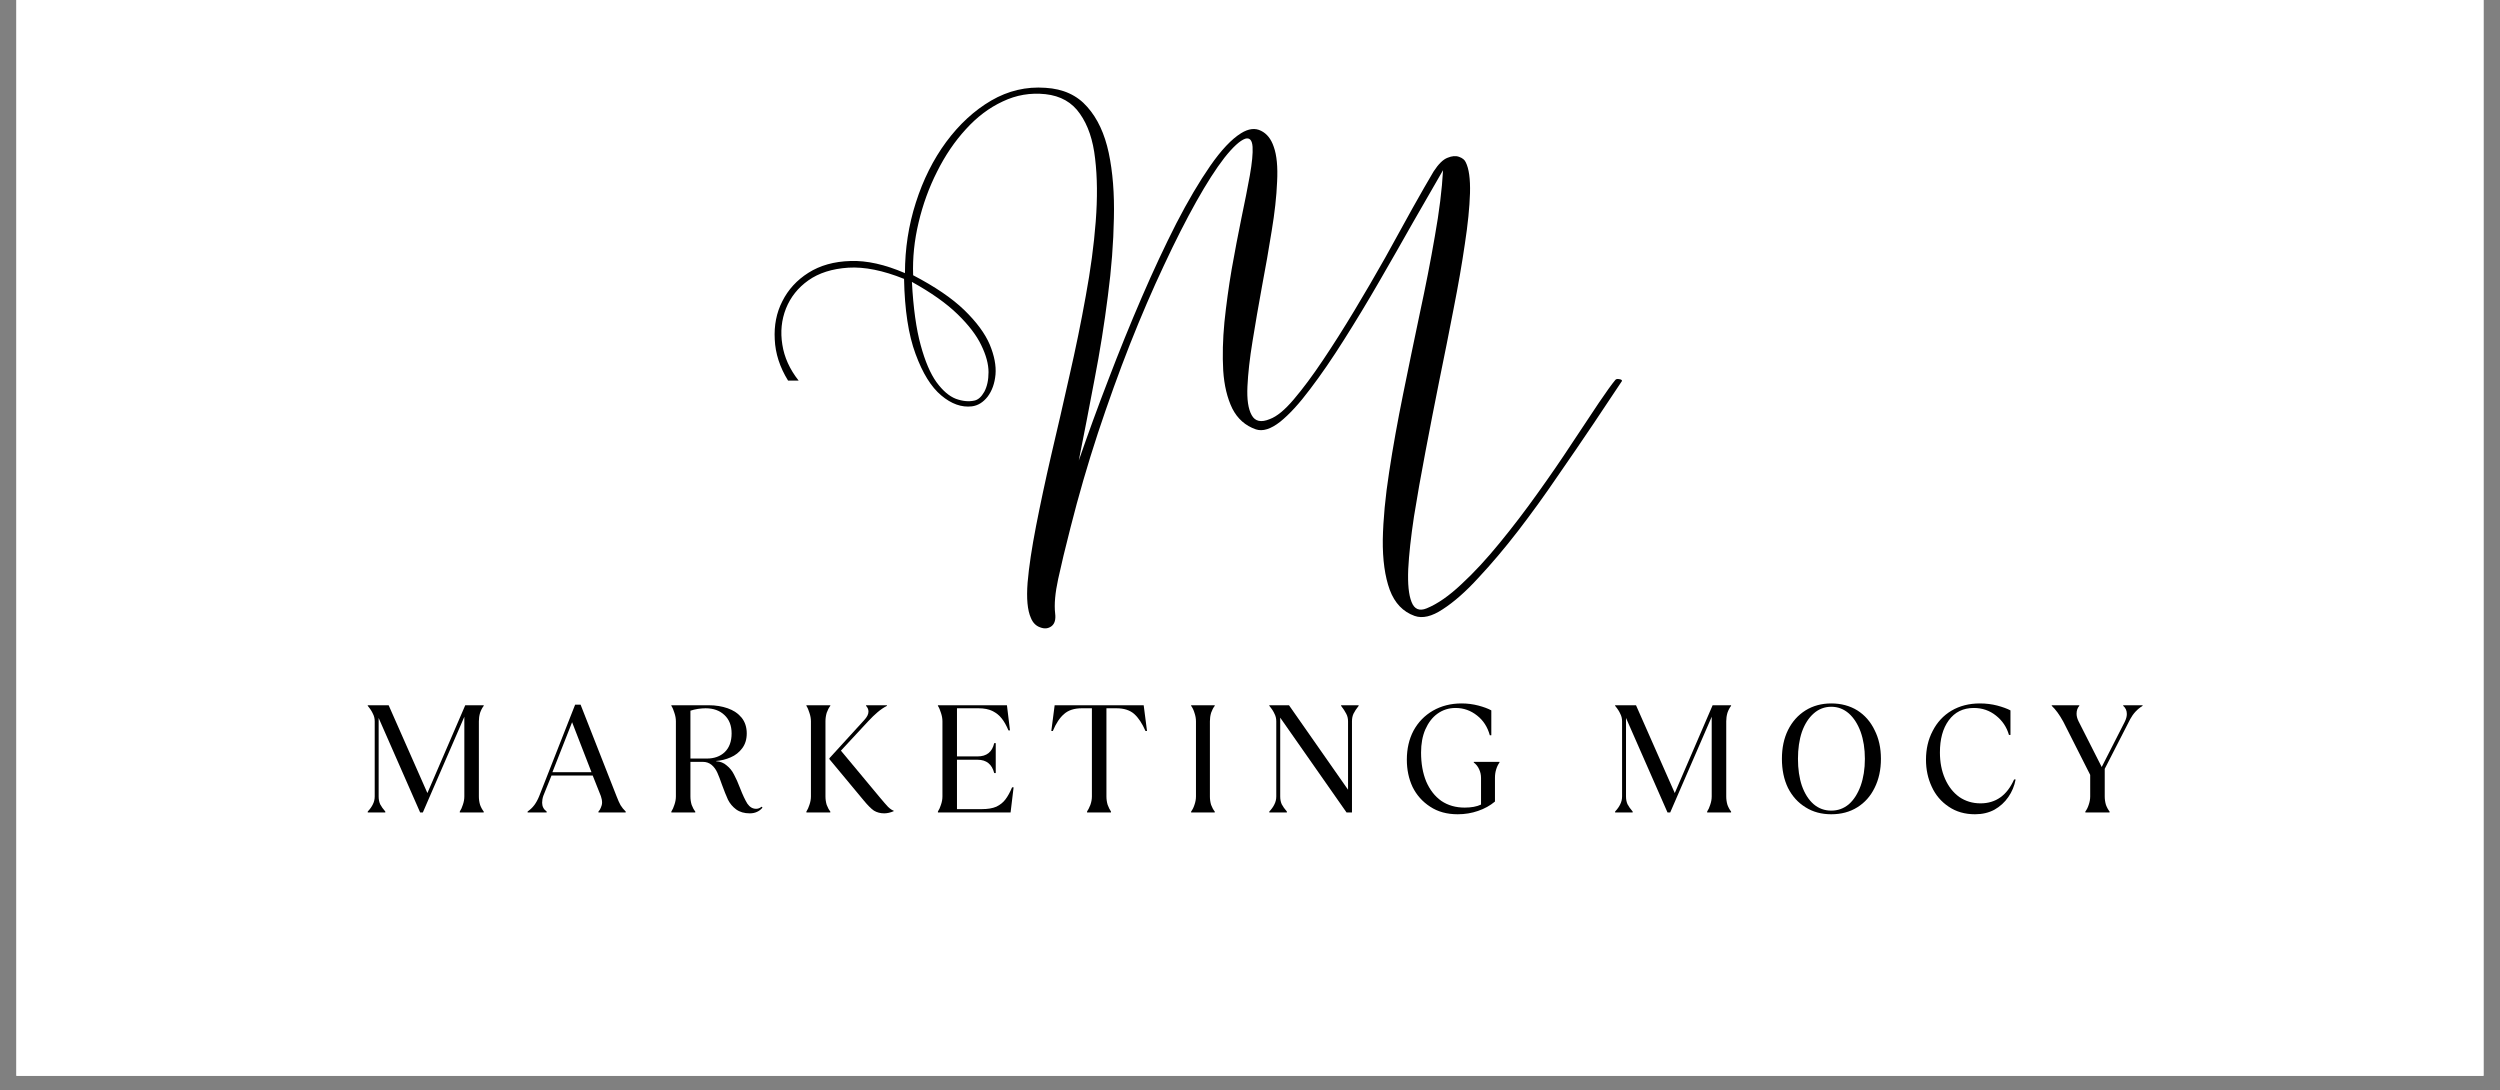 <svg xmlns="http://www.w3.org/2000/svg" xmlns:xlink="http://www.w3.org/1999/xlink" width="172" zoomAndPan="magnify" viewBox="0 0 129 56.25" height="75" preserveAspectRatio="xMidYMid meet" version="1.0"><rect x="0" y="0" width="129" height="56.25" fill="#808080" stroke="none"/><defs><g/><clipPath id="0cba1e1596"><path d="M 0.848 0 L 128.148 0 L 128.148 55.512 L 0.848 55.512 Z M 0.848 0 " clip-rule="nonzero"/></clipPath><clipPath id="7546ebe0b0"><path d="M 0.375 2 L 7 2 L 7 8 L 0.375 8 Z M 0.375 2 " clip-rule="nonzero"/></clipPath><clipPath id="875339d625"><rect x="0" width="95" y="0" height="12"/></clipPath></defs><g clip-path="url(#0cba1e1596)"><path fill="#ffffff" d="M 0.848 0 L 128.152 0 L 128.152 55.512 L 0.848 55.512 Z M 0.848 0 " fill-opacity="1" fill-rule="nonzero"/><path fill="#ffffff" d="M 0.848 0 L 128.152 0 L 128.152 55.512 L 0.848 55.512 Z M 0.848 0 " fill-opacity="1" fill-rule="nonzero"/></g><g transform="matrix(1, 0, 0, 1, 18, 34)"><g clip-path="url(#875339d625)"><g clip-path="url(#7546ebe0b0)"><g fill="#000000" fill-opacity="1"><g transform="translate(0.413, 7.922)"><g><path d="M 0.562 -0.047 C 0.688 -0.18 0.773 -0.305 0.828 -0.422 C 0.891 -0.547 0.922 -0.68 0.922 -0.828 L 0.922 -4.703 C 0.922 -4.848 0.891 -4.977 0.828 -5.094 C 0.773 -5.219 0.688 -5.352 0.562 -5.5 L 0.562 -5.531 L 1.641 -5.531 L 3.641 -1 L 5.594 -5.531 L 6.547 -5.531 L 6.547 -5.5 C 6.473 -5.406 6.41 -5.285 6.359 -5.141 C 6.316 -4.992 6.297 -4.848 6.297 -4.703 L 6.297 -0.828 C 6.297 -0.68 6.316 -0.535 6.359 -0.391 C 6.41 -0.254 6.473 -0.141 6.547 -0.047 L 6.547 0 L 5.312 0 L 5.312 -0.047 C 5.375 -0.141 5.426 -0.254 5.469 -0.391 C 5.52 -0.535 5.547 -0.68 5.547 -0.828 L 5.547 -4.938 L 3.406 0 L 3.266 0 L 1.125 -4.875 L 1.125 -0.828 C 1.125 -0.68 1.148 -0.547 1.203 -0.422 C 1.266 -0.305 1.352 -0.18 1.469 -0.047 L 1.469 0 L 0.562 0 Z M 0.562 -0.047 "/></g></g></g></g><g fill="#000000" fill-opacity="1"><g transform="translate(9.208, 7.922)"><g><path d="M 0.016 -0.047 C 0.148 -0.141 0.266 -0.25 0.359 -0.375 C 0.453 -0.5 0.535 -0.648 0.609 -0.828 L 2.469 -5.562 L 2.75 -5.562 L 4.609 -0.828 C 4.68 -0.641 4.75 -0.488 4.812 -0.375 C 4.883 -0.258 4.973 -0.148 5.078 -0.047 L 5.078 0 L 3.672 0 L 3.672 -0.047 C 3.723 -0.098 3.766 -0.164 3.797 -0.25 C 3.836 -0.332 3.859 -0.422 3.859 -0.516 C 3.859 -0.617 3.836 -0.727 3.797 -0.844 L 3.375 -1.906 L 1.25 -1.906 L 0.828 -0.859 C 0.785 -0.734 0.766 -0.613 0.766 -0.5 C 0.766 -0.312 0.844 -0.16 1 -0.047 L 1 0 L 0.016 0 Z M 2.312 -4.656 L 1.297 -2.078 L 3.312 -2.078 Z M 2.312 -4.656 "/></g></g></g><g fill="#000000" fill-opacity="1"><g transform="translate(15.97, 7.922)"><g><path d="M 4.719 0.047 C 4.438 0.047 4.203 -0.02 4.016 -0.156 C 3.836 -0.289 3.695 -0.457 3.594 -0.656 C 3.5 -0.863 3.395 -1.125 3.281 -1.438 C 3.195 -1.688 3.117 -1.891 3.047 -2.047 C 2.973 -2.211 2.875 -2.348 2.75 -2.453 C 2.625 -2.555 2.477 -2.609 2.312 -2.609 L 1.656 -2.609 L 1.656 -0.828 C 1.656 -0.68 1.676 -0.535 1.719 -0.391 C 1.77 -0.254 1.832 -0.141 1.906 -0.047 L 1.906 0 L 0.672 0 L 0.672 -0.047 C 0.734 -0.141 0.785 -0.254 0.828 -0.391 C 0.879 -0.535 0.906 -0.68 0.906 -0.828 L 0.906 -4.703 C 0.906 -4.848 0.879 -4.992 0.828 -5.141 C 0.785 -5.285 0.734 -5.406 0.672 -5.5 L 0.672 -5.531 L 2.609 -5.531 C 2.961 -5.531 3.285 -5.477 3.578 -5.375 C 3.879 -5.27 4.117 -5.109 4.297 -4.891 C 4.473 -4.672 4.562 -4.398 4.562 -4.078 C 4.562 -3.773 4.484 -3.52 4.328 -3.312 C 4.172 -3.102 3.973 -2.945 3.734 -2.844 C 3.492 -2.738 3.242 -2.676 2.984 -2.656 L 2.984 -2.641 C 3.203 -2.629 3.383 -2.555 3.531 -2.422 C 3.688 -2.297 3.812 -2.141 3.906 -1.953 C 4.008 -1.766 4.113 -1.531 4.219 -1.25 C 4.352 -0.906 4.477 -0.641 4.594 -0.453 C 4.719 -0.273 4.867 -0.188 5.047 -0.188 C 5.148 -0.188 5.242 -0.223 5.328 -0.297 L 5.375 -0.25 C 5.301 -0.156 5.207 -0.082 5.094 -0.031 C 4.988 0.02 4.863 0.047 4.719 0.047 Z M 2.5 -2.781 C 2.883 -2.781 3.191 -2.891 3.422 -3.109 C 3.66 -3.336 3.781 -3.66 3.781 -4.078 C 3.781 -4.484 3.656 -4.801 3.406 -5.031 C 3.164 -5.258 2.844 -5.375 2.438 -5.375 C 2.32 -5.375 2.191 -5.363 2.047 -5.344 C 1.898 -5.32 1.77 -5.289 1.656 -5.25 L 1.656 -2.781 Z M 2.5 -2.781 "/></g></g></g><g fill="#000000" fill-opacity="1"><g transform="translate(22.938, 7.922)"><g><path d="M 0.672 -0.047 C 0.734 -0.141 0.785 -0.254 0.828 -0.391 C 0.879 -0.535 0.906 -0.68 0.906 -0.828 L 0.906 -4.703 C 0.906 -4.848 0.879 -4.992 0.828 -5.141 C 0.785 -5.285 0.734 -5.406 0.672 -5.5 L 0.672 -5.531 L 1.906 -5.531 L 1.906 -5.5 C 1.832 -5.406 1.77 -5.285 1.719 -5.141 C 1.676 -4.992 1.656 -4.848 1.656 -4.703 L 1.656 -0.828 C 1.656 -0.68 1.676 -0.535 1.719 -0.391 C 1.77 -0.254 1.832 -0.141 1.906 -0.047 L 1.906 0 L 0.672 0 Z M 4.688 0.047 C 4.488 0.047 4.312 0 4.156 -0.094 C 4.008 -0.195 3.832 -0.375 3.625 -0.625 L 1.859 -2.75 L 1.859 -2.797 L 3.656 -4.766 C 3.801 -4.922 3.875 -5.066 3.875 -5.203 C 3.875 -5.316 3.832 -5.414 3.75 -5.5 L 3.75 -5.531 L 4.828 -5.531 L 4.828 -5.5 C 4.66 -5.414 4.5 -5.305 4.344 -5.172 C 4.195 -5.047 4.035 -4.891 3.859 -4.703 L 2.453 -3.188 L 4.469 -0.766 C 4.645 -0.555 4.785 -0.395 4.891 -0.281 C 5.004 -0.176 5.098 -0.113 5.172 -0.094 L 5.172 -0.062 C 5.004 0.008 4.844 0.047 4.688 0.047 Z M 4.688 0.047 "/></g></g></g><g fill="#000000" fill-opacity="1"><g transform="translate(29.724, 7.922)"><g><path d="M 0.672 -0.047 C 0.734 -0.141 0.785 -0.254 0.828 -0.391 C 0.879 -0.535 0.906 -0.68 0.906 -0.828 L 0.906 -4.703 C 0.906 -4.848 0.879 -4.992 0.828 -5.141 C 0.785 -5.285 0.734 -5.406 0.672 -5.5 L 0.672 -5.531 L 4.234 -5.531 L 4.391 -4.234 L 4.312 -4.234 C 4.207 -4.484 4.094 -4.688 3.969 -4.844 C 3.844 -5.008 3.68 -5.141 3.484 -5.234 C 3.297 -5.328 3.055 -5.375 2.766 -5.375 L 1.656 -5.375 L 1.656 -2.891 L 2.719 -2.891 C 3.188 -2.891 3.473 -3.117 3.578 -3.578 L 3.656 -3.578 L 3.656 -2.031 L 3.578 -2.031 C 3.461 -2.488 3.176 -2.719 2.719 -2.719 L 1.656 -2.719 L 1.656 -0.172 L 2.953 -0.172 C 3.242 -0.172 3.488 -0.211 3.688 -0.297 C 3.883 -0.391 4.039 -0.516 4.156 -0.672 C 4.281 -0.836 4.395 -1.047 4.5 -1.297 L 4.578 -1.297 L 4.422 0 L 0.672 0 Z M 0.672 -0.047 "/></g></g></g><g fill="#000000" fill-opacity="1"><g transform="translate(36.217, 7.922)"><g><path d="M 1.875 -0.047 C 1.938 -0.141 1.992 -0.254 2.047 -0.391 C 2.098 -0.535 2.125 -0.68 2.125 -0.828 L 2.125 -5.375 L 1.609 -5.375 C 1.211 -5.375 0.906 -5.273 0.688 -5.078 C 0.469 -4.891 0.273 -4.598 0.109 -4.203 L 0.031 -4.203 L 0.203 -5.531 L 4.797 -5.531 L 4.969 -4.203 L 4.891 -4.203 C 4.723 -4.586 4.531 -4.879 4.312 -5.078 C 4.094 -5.273 3.785 -5.375 3.391 -5.375 L 2.875 -5.375 L 2.875 -0.828 C 2.875 -0.68 2.895 -0.535 2.938 -0.391 C 2.988 -0.254 3.047 -0.141 3.109 -0.047 L 3.109 0 L 1.875 0 Z M 1.875 -0.047 "/></g></g></g><g fill="#000000" fill-opacity="1"><g transform="translate(42.79, 7.922)"><g><path d="M 0.672 -0.047 C 0.742 -0.141 0.801 -0.254 0.844 -0.391 C 0.895 -0.535 0.922 -0.68 0.922 -0.828 L 0.922 -4.703 C 0.922 -4.848 0.895 -4.992 0.844 -5.141 C 0.801 -5.285 0.742 -5.406 0.672 -5.5 L 0.672 -5.531 L 1.891 -5.531 L 1.891 -5.5 C 1.816 -5.406 1.754 -5.285 1.703 -5.141 C 1.66 -4.992 1.641 -4.848 1.641 -4.703 L 1.641 -0.828 C 1.641 -0.68 1.66 -0.535 1.703 -0.391 C 1.754 -0.254 1.816 -0.141 1.891 -0.047 L 1.891 0 L 0.672 0 Z M 0.672 -0.047 "/></g></g></g><g fill="#000000" fill-opacity="1"><g transform="translate(46.934, 7.922)"><g><path d="M 0.562 -0.047 C 0.688 -0.18 0.773 -0.305 0.828 -0.422 C 0.891 -0.547 0.922 -0.68 0.922 -0.828 L 0.922 -4.703 C 0.922 -4.848 0.891 -4.977 0.828 -5.094 C 0.773 -5.219 0.688 -5.352 0.562 -5.5 L 0.562 -5.531 L 1.578 -5.531 L 4.625 -1.172 L 4.625 -4.703 C 4.625 -4.848 4.594 -4.977 4.531 -5.094 C 4.469 -5.219 4.379 -5.352 4.266 -5.5 L 4.266 -5.531 L 5.172 -5.531 L 5.172 -5.5 C 5.055 -5.352 4.969 -5.219 4.906 -5.094 C 4.852 -4.977 4.828 -4.848 4.828 -4.703 L 4.828 0 L 4.547 0 L 1.125 -4.891 L 1.125 -0.828 C 1.125 -0.68 1.148 -0.547 1.203 -0.422 C 1.266 -0.305 1.352 -0.18 1.469 -0.047 L 1.469 0 L 0.562 0 Z M 0.562 -0.047 "/></g></g></g><g fill="#000000" fill-opacity="1"><g transform="translate(54.218, 7.922)"><g><path d="M 3 0.094 C 2.445 0.094 1.973 -0.035 1.578 -0.297 C 1.18 -0.555 0.879 -0.895 0.672 -1.312 C 0.473 -1.738 0.375 -2.207 0.375 -2.719 C 0.375 -3.281 0.488 -3.781 0.719 -4.219 C 0.957 -4.656 1.289 -5 1.719 -5.25 C 2.156 -5.5 2.648 -5.625 3.203 -5.625 C 3.504 -5.625 3.789 -5.586 4.062 -5.516 C 4.344 -5.441 4.566 -5.359 4.734 -5.266 L 4.734 -3.984 L 4.656 -3.984 C 4.539 -4.41 4.32 -4.75 4 -5 C 3.676 -5.258 3.305 -5.391 2.891 -5.391 C 2.535 -5.391 2.223 -5.289 1.953 -5.094 C 1.691 -4.906 1.484 -4.633 1.328 -4.281 C 1.18 -3.938 1.109 -3.539 1.109 -3.094 C 1.109 -2.531 1.195 -2.031 1.375 -1.594 C 1.562 -1.164 1.82 -0.832 2.156 -0.594 C 2.5 -0.363 2.898 -0.25 3.359 -0.25 C 3.703 -0.25 3.984 -0.301 4.203 -0.406 L 4.203 -1.781 C 4.203 -1.938 4.172 -2.082 4.109 -2.219 C 4.047 -2.363 3.953 -2.484 3.828 -2.578 L 3.828 -2.609 L 5.156 -2.609 L 5.156 -2.578 C 5.082 -2.473 5.023 -2.352 4.984 -2.219 C 4.941 -2.082 4.922 -1.938 4.922 -1.781 L 4.922 -0.562 C 4.672 -0.352 4.379 -0.191 4.047 -0.078 C 3.723 0.035 3.375 0.094 3 0.094 Z M 3 0.094 "/></g></g></g><g fill="#000000" fill-opacity="1"><g transform="translate(61.218, 7.922)"><g/></g></g><g fill="#000000" fill-opacity="1"><g transform="translate(64.777, 7.922)"><g><path d="M 0.562 -0.047 C 0.688 -0.18 0.773 -0.305 0.828 -0.422 C 0.891 -0.547 0.922 -0.68 0.922 -0.828 L 0.922 -4.703 C 0.922 -4.848 0.891 -4.977 0.828 -5.094 C 0.773 -5.219 0.688 -5.352 0.562 -5.5 L 0.562 -5.531 L 1.641 -5.531 L 3.641 -1 L 5.594 -5.531 L 6.547 -5.531 L 6.547 -5.5 C 6.473 -5.406 6.41 -5.285 6.359 -5.141 C 6.316 -4.992 6.297 -4.848 6.297 -4.703 L 6.297 -0.828 C 6.297 -0.68 6.316 -0.535 6.359 -0.391 C 6.41 -0.254 6.473 -0.141 6.547 -0.047 L 6.547 0 L 5.312 0 L 5.312 -0.047 C 5.375 -0.141 5.426 -0.254 5.469 -0.391 C 5.52 -0.535 5.547 -0.68 5.547 -0.828 L 5.547 -4.938 L 3.406 0 L 3.266 0 L 1.125 -4.875 L 1.125 -0.828 C 1.125 -0.68 1.148 -0.547 1.203 -0.422 C 1.266 -0.305 1.352 -0.18 1.469 -0.047 L 1.469 0 L 0.562 0 Z M 0.562 -0.047 "/></g></g></g><g fill="#000000" fill-opacity="1"><g transform="translate(73.572, 7.922)"><g><path d="M 2.922 0.094 C 2.422 0.094 1.977 -0.023 1.594 -0.266 C 1.207 -0.504 0.906 -0.836 0.688 -1.266 C 0.477 -1.703 0.375 -2.203 0.375 -2.766 C 0.375 -3.328 0.477 -3.82 0.688 -4.25 C 0.906 -4.688 1.207 -5.023 1.594 -5.266 C 1.977 -5.504 2.422 -5.625 2.922 -5.625 C 3.43 -5.625 3.879 -5.504 4.266 -5.266 C 4.648 -5.023 4.945 -4.688 5.156 -4.25 C 5.375 -3.82 5.484 -3.328 5.484 -2.766 C 5.484 -2.203 5.375 -1.703 5.156 -1.266 C 4.945 -0.836 4.648 -0.504 4.266 -0.266 C 3.879 -0.023 3.43 0.094 2.922 0.094 Z M 2.922 -0.094 C 3.266 -0.094 3.566 -0.203 3.828 -0.422 C 4.086 -0.648 4.289 -0.969 4.438 -1.375 C 4.582 -1.781 4.656 -2.242 4.656 -2.766 C 4.656 -3.285 4.582 -3.75 4.438 -4.156 C 4.289 -4.562 4.086 -4.879 3.828 -5.109 C 3.566 -5.336 3.266 -5.453 2.922 -5.453 C 2.578 -5.453 2.273 -5.336 2.016 -5.109 C 1.754 -4.879 1.551 -4.562 1.406 -4.156 C 1.27 -3.75 1.203 -3.285 1.203 -2.766 C 1.203 -2.242 1.27 -1.781 1.406 -1.375 C 1.551 -0.969 1.754 -0.648 2.016 -0.422 C 2.273 -0.203 2.578 -0.094 2.922 -0.094 Z M 2.922 -0.094 "/></g></g></g><g fill="#000000" fill-opacity="1"><g transform="translate(81.006, 7.922)"><g><path d="M 2.906 0.094 C 2.383 0.094 1.93 -0.035 1.547 -0.297 C 1.16 -0.555 0.867 -0.898 0.672 -1.328 C 0.473 -1.754 0.375 -2.219 0.375 -2.719 C 0.375 -3.27 0.488 -3.766 0.719 -4.203 C 0.945 -4.648 1.27 -5 1.688 -5.25 C 2.113 -5.5 2.602 -5.625 3.156 -5.625 C 3.477 -5.625 3.773 -5.586 4.047 -5.516 C 4.328 -5.441 4.555 -5.359 4.734 -5.266 L 4.734 -4 L 4.656 -4 C 4.539 -4.406 4.316 -4.738 3.984 -5 C 3.66 -5.258 3.281 -5.391 2.844 -5.391 C 2.289 -5.391 1.859 -5.176 1.547 -4.75 C 1.242 -4.332 1.094 -3.781 1.094 -3.094 C 1.094 -2.594 1.18 -2.141 1.359 -1.734 C 1.535 -1.336 1.781 -1.023 2.094 -0.797 C 2.414 -0.578 2.781 -0.469 3.188 -0.469 C 3.977 -0.469 4.555 -0.879 4.922 -1.703 L 5 -1.703 C 4.938 -1.367 4.812 -1.066 4.625 -0.797 C 4.438 -0.523 4.195 -0.305 3.906 -0.141 C 3.613 0.016 3.281 0.094 2.906 0.094 Z M 2.906 0.094 "/></g></g></g><g fill="#000000" fill-opacity="1"><g transform="translate(87.776, 7.922)"><g><path d="M 1.828 -0.047 C 1.898 -0.141 1.957 -0.254 2 -0.391 C 2.051 -0.535 2.078 -0.68 2.078 -0.828 L 2.078 -1.938 L 0.688 -4.688 C 0.488 -5.051 0.289 -5.32 0.094 -5.5 L 0.094 -5.531 L 1.516 -5.531 L 1.516 -5.5 C 1.422 -5.395 1.375 -5.258 1.375 -5.094 C 1.375 -4.977 1.406 -4.852 1.469 -4.719 L 2.672 -2.344 L 3.859 -4.672 C 3.93 -4.816 3.969 -4.953 3.969 -5.078 C 3.969 -5.254 3.906 -5.395 3.781 -5.5 L 3.781 -5.531 L 4.781 -5.531 L 4.781 -5.5 C 4.508 -5.332 4.297 -5.102 4.141 -4.812 L 2.828 -2.25 L 2.828 -0.828 C 2.828 -0.68 2.848 -0.535 2.891 -0.391 C 2.941 -0.254 3.004 -0.141 3.078 -0.047 L 3.078 0 L 1.828 0 Z M 1.828 -0.047 "/></g></g></g></g></g><g fill="#000000" fill-opacity="1"><g transform="translate(39.977, 24.562)"><g><path d="M 25.547 -2.938 C 25.91 -3.07 26.32 -3.41 26.781 -3.953 C 27.25 -4.504 27.75 -5.176 28.281 -5.969 C 28.812 -6.758 29.352 -7.613 29.906 -8.531 C 30.457 -9.445 30.988 -10.359 31.5 -11.266 C 32.008 -12.18 32.477 -13.031 32.906 -13.812 C 33.344 -14.594 33.707 -15.227 34 -15.719 C 34.25 -16.102 34.488 -16.336 34.719 -16.422 C 34.945 -16.516 35.145 -16.531 35.312 -16.469 C 35.488 -16.406 35.602 -16.312 35.656 -16.188 C 35.82 -15.863 35.895 -15.332 35.875 -14.594 C 35.852 -13.863 35.766 -12.988 35.609 -11.969 C 35.461 -10.957 35.27 -9.848 35.031 -8.641 C 34.801 -7.441 34.555 -6.211 34.297 -4.953 C 34.047 -3.703 33.805 -2.473 33.578 -1.266 C 33.348 -0.055 33.148 1.062 32.984 2.094 C 32.828 3.133 32.727 4.035 32.688 4.797 C 32.656 5.566 32.711 6.133 32.859 6.5 C 33.004 6.875 33.266 6.984 33.641 6.828 C 34.203 6.598 34.801 6.18 35.438 5.578 C 36.082 4.984 36.738 4.273 37.406 3.453 C 38.082 2.629 38.738 1.77 39.375 0.875 C 40.008 -0.008 40.594 -0.859 41.125 -1.672 C 41.664 -2.484 42.129 -3.18 42.516 -3.766 C 42.91 -4.348 43.191 -4.738 43.359 -4.938 C 43.398 -5 43.469 -5.02 43.562 -5 C 43.664 -4.988 43.719 -4.957 43.719 -4.906 C 43.312 -4.301 42.82 -3.566 42.25 -2.703 C 41.676 -1.848 41.055 -0.941 40.391 0.016 C 39.734 0.984 39.055 1.922 38.359 2.828 C 37.66 3.734 36.977 4.539 36.312 5.25 C 35.656 5.969 35.039 6.508 34.469 6.875 C 33.906 7.25 33.422 7.363 33.016 7.219 C 32.422 7.008 31.992 6.562 31.734 5.875 C 31.484 5.188 31.363 4.32 31.375 3.281 C 31.395 2.238 31.504 1.078 31.703 -0.203 C 31.898 -1.492 32.141 -2.832 32.422 -4.219 C 32.703 -5.602 32.988 -6.988 33.281 -8.375 C 33.582 -9.77 33.844 -11.102 34.062 -12.375 C 34.289 -13.645 34.43 -14.781 34.484 -15.781 C 34.023 -14.988 33.508 -14.094 32.938 -13.094 C 32.375 -12.094 31.789 -11.07 31.188 -10.031 C 30.594 -9 29.988 -8 29.375 -7.031 C 28.77 -6.07 28.188 -5.223 27.625 -4.484 C 27.07 -3.742 26.555 -3.18 26.078 -2.797 C 25.598 -2.422 25.18 -2.289 24.828 -2.406 C 24.285 -2.594 23.879 -2.953 23.609 -3.484 C 23.348 -4.023 23.191 -4.676 23.141 -5.438 C 23.098 -6.207 23.117 -7.039 23.203 -7.938 C 23.297 -8.844 23.422 -9.754 23.578 -10.672 C 23.742 -11.598 23.91 -12.473 24.078 -13.297 C 24.254 -14.129 24.398 -14.867 24.516 -15.516 C 24.629 -16.16 24.676 -16.648 24.656 -16.984 C 24.633 -17.328 24.508 -17.469 24.281 -17.406 C 24.008 -17.312 23.648 -16.984 23.203 -16.422 C 22.766 -15.859 22.281 -15.102 21.75 -14.156 C 21.219 -13.207 20.66 -12.109 20.078 -10.859 C 19.492 -9.617 18.91 -8.266 18.328 -6.797 C 17.754 -5.336 17.203 -3.805 16.672 -2.203 C 16.148 -0.609 15.68 1.004 15.266 2.641 C 14.992 3.703 14.781 4.594 14.625 5.312 C 14.469 6.031 14.414 6.625 14.469 7.094 C 14.508 7.406 14.445 7.625 14.281 7.75 C 14.113 7.875 13.922 7.895 13.703 7.812 C 13.484 7.738 13.32 7.578 13.219 7.328 C 13.039 6.93 12.984 6.32 13.047 5.5 C 13.117 4.676 13.266 3.703 13.484 2.578 C 13.703 1.461 13.961 0.242 14.266 -1.078 C 14.578 -2.398 14.891 -3.758 15.203 -5.156 C 15.523 -6.551 15.805 -7.926 16.047 -9.281 C 16.297 -10.633 16.469 -11.914 16.562 -13.125 C 16.656 -14.344 16.645 -15.426 16.531 -16.375 C 16.426 -17.332 16.164 -18.102 15.75 -18.688 C 15.344 -19.281 14.75 -19.617 13.969 -19.703 C 13.195 -19.785 12.461 -19.66 11.766 -19.328 C 11.066 -19.004 10.43 -18.523 9.859 -17.891 C 9.285 -17.266 8.789 -16.535 8.375 -15.703 C 7.957 -14.879 7.641 -14.004 7.422 -13.078 C 7.203 -12.16 7.109 -11.254 7.141 -10.359 C 8.266 -9.773 9.145 -9.176 9.781 -8.562 C 10.414 -7.945 10.852 -7.352 11.094 -6.781 C 11.332 -6.207 11.43 -5.691 11.391 -5.234 C 11.348 -4.773 11.211 -4.395 10.984 -4.094 C 10.754 -3.801 10.484 -3.633 10.172 -3.594 C 9.641 -3.531 9.113 -3.719 8.594 -4.156 C 8.07 -4.594 7.629 -5.305 7.266 -6.297 C 6.898 -7.285 6.703 -8.578 6.672 -10.172 C 5.586 -10.609 4.629 -10.801 3.797 -10.75 C 2.961 -10.695 2.273 -10.477 1.734 -10.094 C 1.203 -9.719 0.816 -9.234 0.578 -8.641 C 0.348 -8.055 0.285 -7.438 0.391 -6.781 C 0.492 -6.125 0.773 -5.504 1.234 -4.922 L 0.688 -4.922 C 0.258 -5.617 0.031 -6.328 0 -7.047 C -0.039 -7.766 0.086 -8.422 0.391 -9.016 C 0.691 -9.617 1.141 -10.109 1.734 -10.484 C 2.336 -10.867 3.062 -11.07 3.906 -11.094 C 4.75 -11.125 5.688 -10.914 6.719 -10.469 C 6.719 -11.727 6.906 -12.941 7.281 -14.109 C 7.656 -15.285 8.176 -16.328 8.844 -17.234 C 9.52 -18.148 10.297 -18.863 11.172 -19.375 C 12.047 -19.883 12.977 -20.102 13.969 -20.031 C 14.883 -19.977 15.602 -19.648 16.125 -19.047 C 16.656 -18.453 17.023 -17.66 17.234 -16.672 C 17.441 -15.691 17.531 -14.566 17.5 -13.297 C 17.477 -12.035 17.375 -10.695 17.188 -9.281 C 17.008 -7.863 16.781 -6.43 16.5 -4.984 C 16.227 -3.535 15.957 -2.141 15.688 -0.797 C 16.156 -2.148 16.664 -3.547 17.219 -4.984 C 17.77 -6.43 18.344 -7.844 18.938 -9.219 C 19.531 -10.594 20.125 -11.863 20.719 -13.031 C 21.32 -14.195 21.906 -15.188 22.469 -16 C 23.039 -16.82 23.57 -17.383 24.062 -17.688 C 24.445 -17.926 24.789 -17.969 25.094 -17.812 C 25.395 -17.664 25.613 -17.391 25.75 -16.984 C 25.906 -16.547 25.961 -15.945 25.922 -15.188 C 25.891 -14.426 25.797 -13.578 25.641 -12.641 C 25.492 -11.711 25.328 -10.758 25.141 -9.781 C 24.961 -8.801 24.801 -7.863 24.656 -6.969 C 24.508 -6.07 24.422 -5.289 24.391 -4.625 C 24.359 -3.957 24.43 -3.461 24.609 -3.141 C 24.785 -2.816 25.098 -2.75 25.547 -2.938 Z M 10.297 -3.891 C 10.492 -3.93 10.664 -4.082 10.812 -4.344 C 10.957 -4.613 11.031 -4.953 11.031 -5.359 C 11.031 -5.773 10.906 -6.238 10.656 -6.75 C 10.414 -7.258 10.008 -7.789 9.438 -8.344 C 8.863 -8.906 8.078 -9.461 7.078 -10.016 C 7.148 -8.672 7.301 -7.582 7.531 -6.75 C 7.758 -5.914 8.031 -5.281 8.344 -4.844 C 8.664 -4.406 9 -4.117 9.344 -3.984 C 9.688 -3.859 10.004 -3.828 10.297 -3.891 Z M 10.297 -3.891 "/></g></g></g></svg>